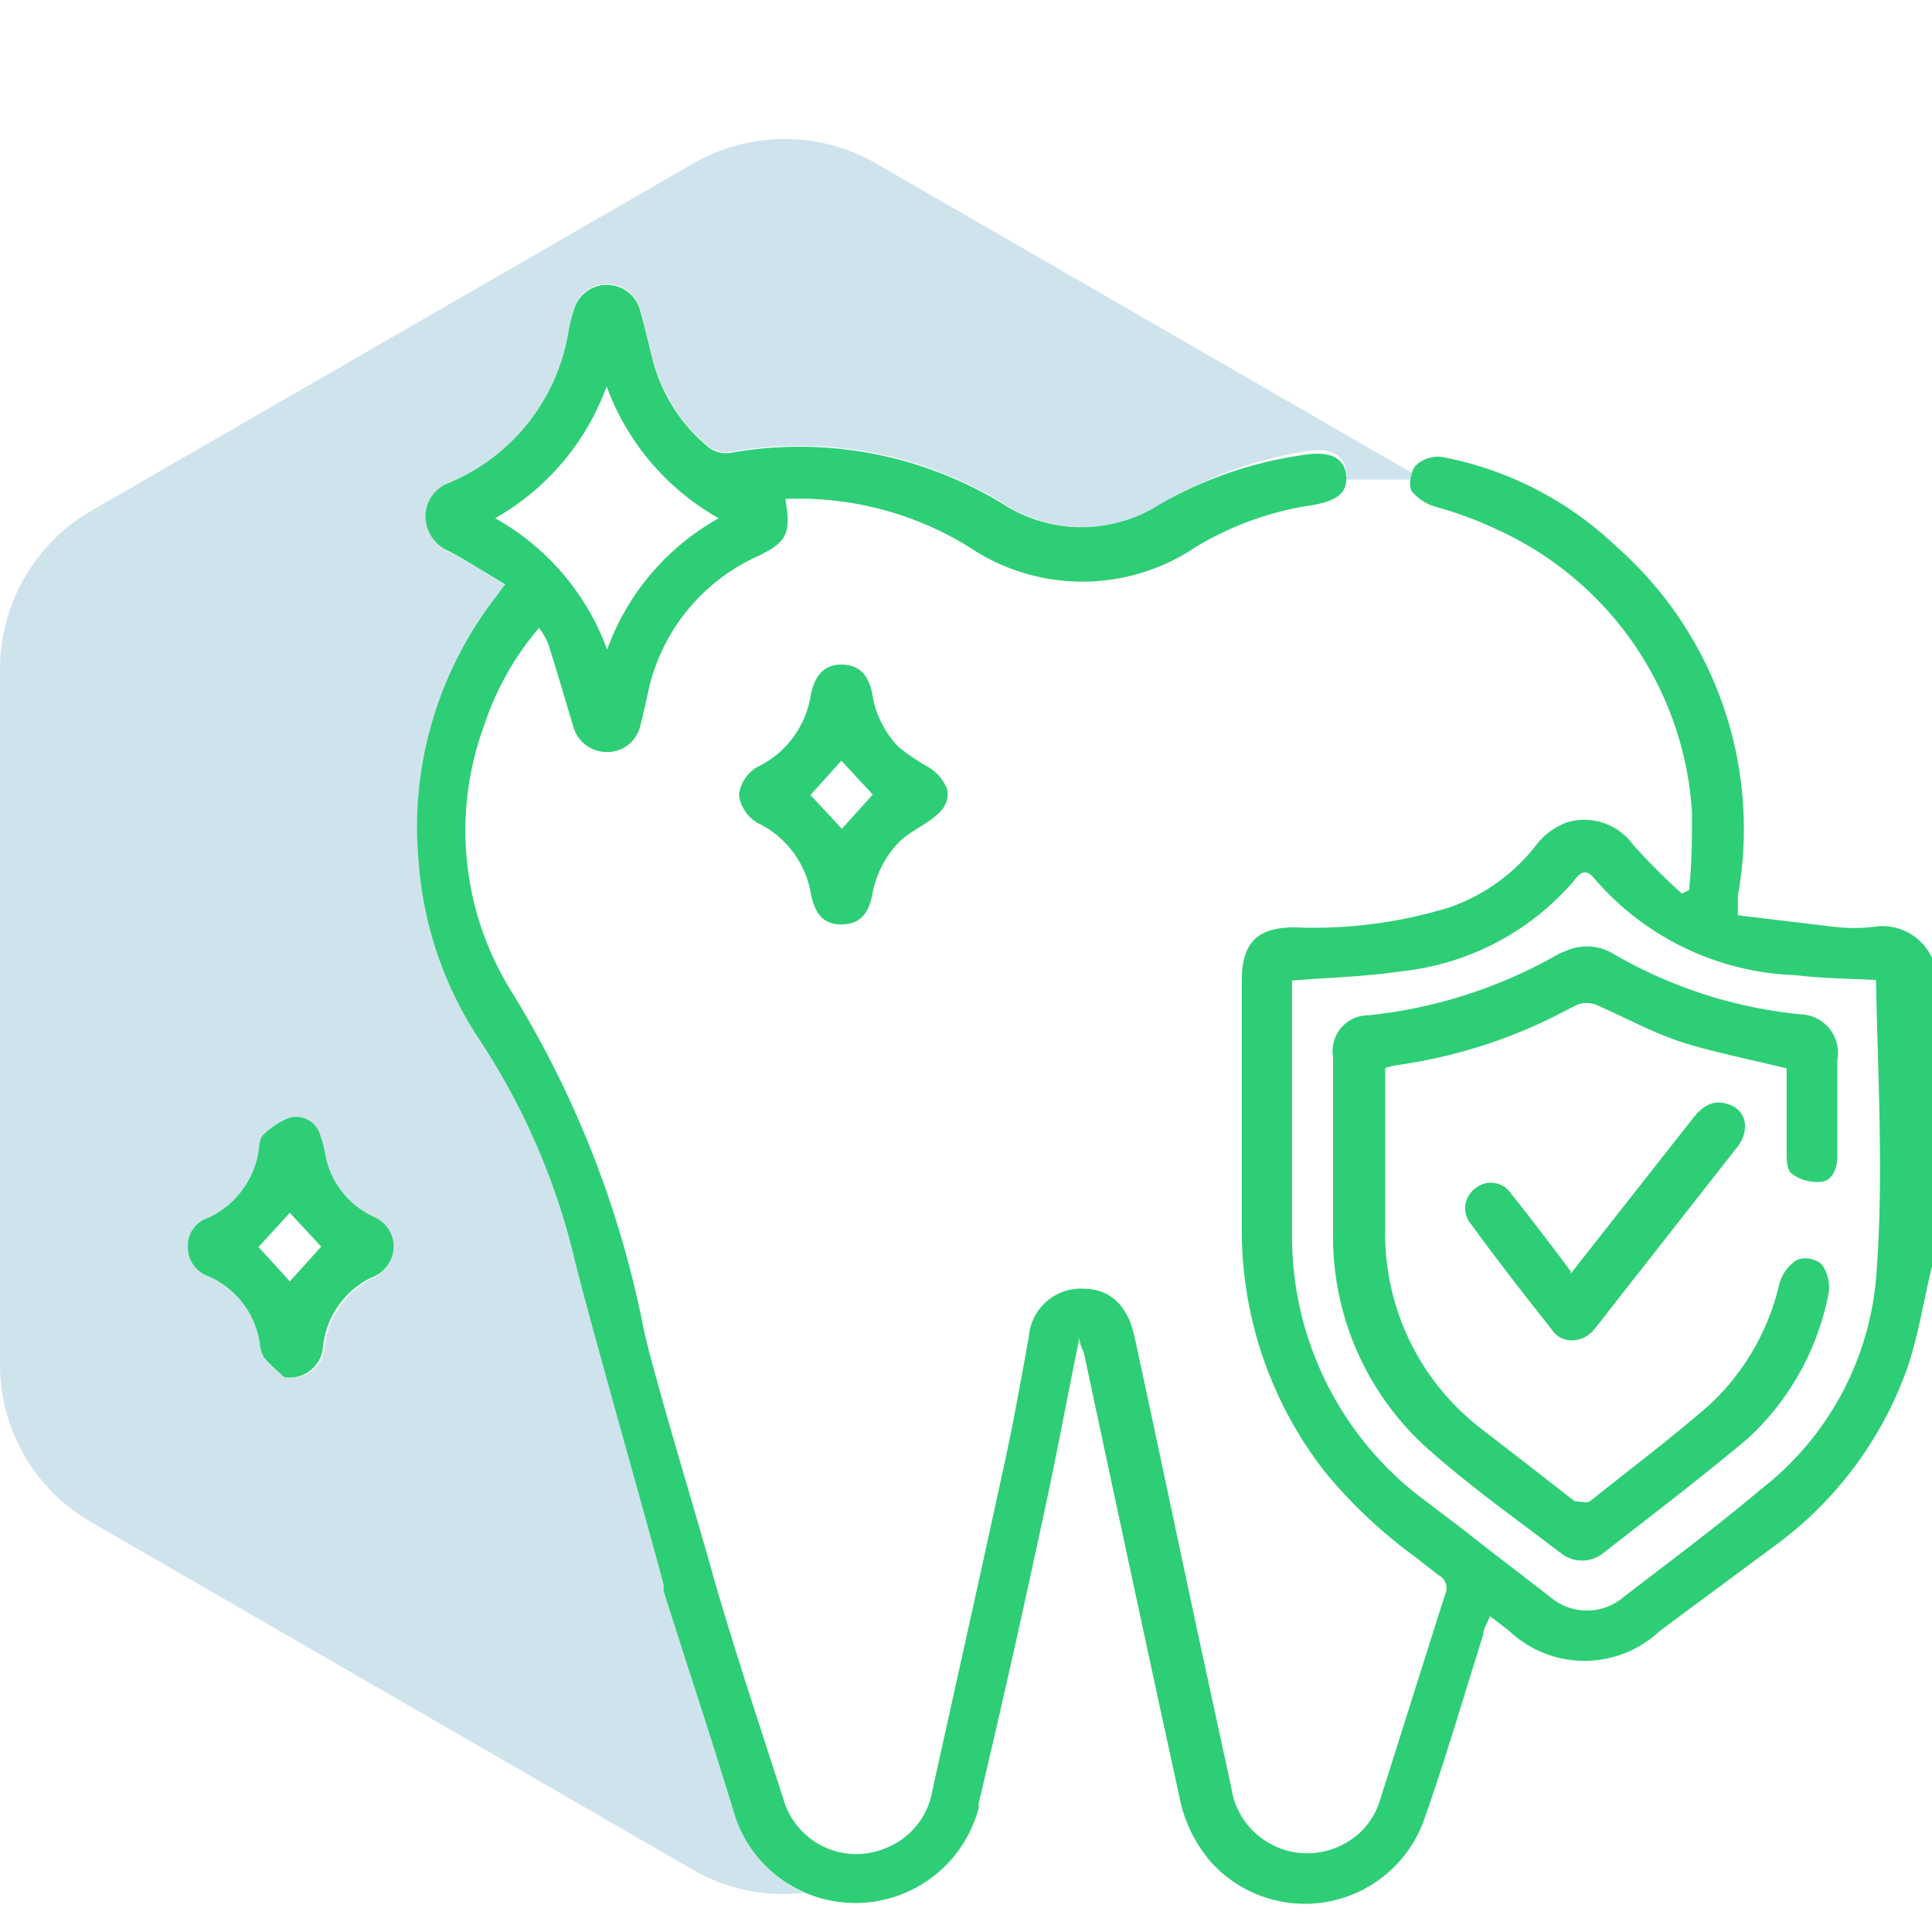 <svg id="Layer_1" data-name="Layer 1" xmlns="http://www.w3.org/2000/svg" viewBox="0 0 40 40"><defs><style>.cls-1{fill:#0f75a8;opacity:0.2;}.cls-2{fill:#2ece76;}</style></defs><path class="cls-1" d="M27.87,9.76a.47.47,0,0,1,0,.17h1.45s0-.06,0-.09L18.13,3.38a3.79,3.79,0,0,0-3.77,0L1.88,10.58A3.79,3.79,0,0,0,0,13.85v14.4a3.76,3.76,0,0,0,1.88,3.26l12.48,7.21a3.73,3.73,0,0,0,2.28.47,2.61,2.61,0,0,1-1.4-1.59c-.5-1.54-1-3.08-1.47-4.63h0l0-.13c-.38-1.44-1.47-5.24-1.83-6.68a14.24,14.24,0,0,0-2-4.63,7.69,7.69,0,0,1-1.24-3.63,7.78,7.78,0,0,1,1.62-5.54,2.51,2.51,0,0,1,.17-.23c-.39-.23-.76-.47-1.15-.68a.8.8,0,0,1-.5-.7A.74.74,0,0,1,9.29,10a4.11,4.11,0,0,0,2.48-3.16,3.15,3.15,0,0,1,.11-.44.71.71,0,0,1,1.37,0c.11.38.19.76.29,1.13a3.47,3.47,0,0,0,1.13,1.71.6.6,0,0,0,.43.12,8.09,8.09,0,0,1,5.72,1.09,3,3,0,0,0,3.21,0A8.24,8.24,0,0,1,27,9.35C27.52,9.26,27.82,9.39,27.87,9.76ZM7.73,26.45a1.8,1.8,0,0,0-1,1.41.69.69,0,0,1-.81.65c-.08-.08-.26-.23-.41-.4a.7.7,0,0,1-.09-.3,1.81,1.81,0,0,0-1.07-1.39.63.63,0,0,1-.42-.6.6.6,0,0,1,.41-.6A1.84,1.84,0,0,0,5.39,23.8c0-.1,0-.24.09-.3A1.59,1.59,0,0,1,6,23.14a.52.52,0,0,1,.58.36,2.36,2.36,0,0,1,.1.38,1.77,1.77,0,0,0,1,1.31.67.67,0,0,1,.46.61A.69.69,0,0,1,7.73,26.45Z"/><path class="cls-2" d="M38.79,19.19a3.66,3.66,0,0,1-.81,0l-2-.24,0-.4a7.79,7.79,0,0,0-2.51-7.23,7.16,7.16,0,0,0-3.62-1.86.67.67,0,0,0-.55.19.46.46,0,0,0-.08.2.45.45,0,0,0,0,.31,1,1,0,0,0,.53.34,7.84,7.84,0,0,1,1.28.48,6.9,6.9,0,0,1,4,5.82c0,.54,0,1.09-.06,1.63l-.15.07a13.55,13.55,0,0,1-1-1,1.25,1.25,0,0,0-1.39-.47,1.46,1.46,0,0,0-.62.46A3.89,3.89,0,0,1,30,18.79a9.61,9.61,0,0,1-3.2.41c-.77,0-1.09.32-1.09,1.1v5.11a8.13,8.13,0,0,0,1.75,5.1,10.22,10.22,0,0,0,1.86,1.74l.46.36a.3.3,0,0,1,.14.4c-.45,1.41-.89,2.82-1.34,4.23a1.51,1.51,0,0,1-.78.95A1.59,1.59,0,0,1,25.49,37L25,34.74c-.51-2.35-1-4.71-1.51-7.06-.14-.65-.5-1-1.08-1a1.08,1.08,0,0,0-1.11,1c-.16.87-.31,1.74-.5,2.6-.49,2.27-1,4.54-1.5,6.81a1.55,1.55,0,0,1-.93,1.16,1.57,1.57,0,0,1-2.15-1c-.49-1.52-1-3.05-1.44-4.57-.25-.93-1.25-4.21-1.45-5.15a21,21,0,0,0-2.74-7,6.3,6.3,0,0,1-.57-5.5A6,6,0,0,1,11.16,13a1.45,1.45,0,0,1,.19.33c.18.56.34,1.12.51,1.68a.72.72,0,0,0,.69.56.7.7,0,0,0,.71-.56c.06-.23.11-.46.16-.69a4,4,0,0,1,2.26-2.8c.62-.3.7-.47.58-1.19a6.7,6.7,0,0,1,3.81,1,4.2,4.2,0,0,0,4.68,0,6.47,6.47,0,0,1,2.41-.87c.54-.09.75-.27.71-.63s-.35-.5-.89-.41A8.24,8.24,0,0,0,24,10.45a3,3,0,0,1-3.21,0A8.09,8.09,0,0,0,15.1,9.38a.6.6,0,0,1-.43-.12,3.47,3.47,0,0,1-1.13-1.71c-.1-.37-.18-.75-.29-1.13a.71.71,0,0,0-1.37,0,3.15,3.15,0,0,0-.11.44A4.11,4.11,0,0,1,9.29,10a.74.74,0,0,0-.48.72.8.8,0,0,0,.5.7c.39.21.76.45,1.15.68a2.51,2.51,0,0,0-.17.23,7.78,7.78,0,0,0-1.62,5.54,7.69,7.69,0,0,0,1.24,3.63,14.24,14.24,0,0,1,2,4.63c.36,1.44,1.45,5.24,1.83,6.68l0,.13h0c.49,1.55,1,3.09,1.47,4.63a2.61,2.61,0,0,0,1.4,1.59,2.64,2.64,0,0,0,3.65-1.72.29.29,0,0,0,0-.09q.71-3,1.35-6c.26-1.19.48-2.39.74-3.66,0,.17.08.26.1.36q.77,3.62,1.55,7.23l.45,2.07a2.93,2.93,0,0,0,.62,1.2,2.62,2.62,0,0,0,4.43-.92c.44-1.25.81-2.53,1.21-3.79,0-.12.08-.23.14-.38l.4.31a2.27,2.27,0,0,0,3.11,0L36.75,32a7.78,7.78,0,0,0,2.74-3.68c.23-.68.34-1.4.51-2.11V19.83A1.13,1.13,0,0,0,38.79,19.19ZM10.25,10.73A5.17,5.17,0,0,0,12.56,8a5.17,5.17,0,0,0,2.32,2.73,5.09,5.09,0,0,0-2.31,2.72A5.12,5.12,0,0,0,10.25,10.73Zm28.6,15.64a6.21,6.21,0,0,1-2.4,4.47c-.91.77-1.88,1.49-2.83,2.22a1.17,1.17,0,0,1-1.53,0c-.59-.46-1.19-.91-1.78-1.38l-1-.76a6.81,6.81,0,0,1-2.56-5.35c0-1.7,0-3.39,0-5.08,0-.07,0-.14,0-.19.77-.06,1.52-.08,2.26-.19a5.46,5.46,0,0,0,3.43-1.71,1.81,1.81,0,0,0,.18-.21c.14-.17.25-.17.39,0a5.75,5.75,0,0,0,4.17,2c.56.07,1.12.07,1.66.1C38.88,22.33,39,24.36,38.85,26.37Z"/><path class="cls-2" d="M7.73,25.19a1.77,1.77,0,0,1-1-1.31,2.36,2.36,0,0,0-.1-.38A.52.52,0,0,0,6,23.14a1.59,1.59,0,0,0-.55.36c-.07.06-.08.2-.09.3A1.84,1.84,0,0,1,4.3,25.22a.6.6,0,0,0-.41.6.63.63,0,0,0,.42.6,1.81,1.81,0,0,1,1.07,1.39.7.7,0,0,0,.09.3c.15.17.33.32.41.4a.69.69,0,0,0,.81-.65,1.8,1.8,0,0,1,1-1.41.69.69,0,0,0,.46-.65A.67.67,0,0,0,7.73,25.19ZM6,26.53c-.22-.24-.43-.48-.65-.71L6,25.11l.65.7Z"/><path class="cls-2" d="M18.61,15.47a2,2,0,0,1-.55-1.1c-.08-.42-.29-.6-.62-.61s-.56.18-.65.61a2,2,0,0,1-1.13,1.52.78.78,0,0,0-.36.57.79.79,0,0,0,.37.57,2,2,0,0,1,1.12,1.48c.09.45.29.63.63.63s.56-.18.64-.62a2.09,2.09,0,0,1,.52-1.05c.26-.28.66-.41.91-.69a.51.51,0,0,0,.12-.44.92.92,0,0,0-.41-.47A4.3,4.3,0,0,1,18.61,15.47Zm-1.18,1.69-.65-.7.64-.71.65.7Z"/><path class="cls-2" d="M37.27,21a9.58,9.58,0,0,1-3.83-1.23,1.06,1.06,0,0,0-1-.09l-.15.06a10,10,0,0,1-3.95,1.28.74.74,0,0,0-.74.86c0,1.22,0,2.44,0,3.67a5.88,5.88,0,0,0,2,4.48c.44.39.91.76,1.38,1.12l1.33,1a.7.7,0,0,0,.89,0c1-.78,2-1.54,3-2.38a5.49,5.49,0,0,0,1.66-3,.81.81,0,0,0-.15-.6.53.53,0,0,0-.5-.09.86.86,0,0,0-.37.5,4.94,4.94,0,0,1-1.44,2.5c-.79.69-1.64,1.33-2.48,2-.06.05-.24,0-.32,0l-.86-.67-1.06-.82a5.09,5.09,0,0,1-2-4.18v-3c0-.1,0-.2,0-.3l.19-.05a10.6,10.6,0,0,0,3.57-1.15l.22-.11a.56.56,0,0,1,.38,0c.57.25,1.12.55,1.7.75s1.48.38,2.25.57c0,.56,0,1.15,0,1.73,0,.16,0,.38.12.46a.87.87,0,0,0,.56.16c.26,0,.37-.27.37-.52,0-.67,0-1.35,0-2A.8.8,0,0,0,37.27,21Z"/><path class="cls-2" d="M35.06,23.14l-2.54,3.23,0-.05c-.42-.56-.82-1.09-1.23-1.6a.5.5,0,0,0-.74-.12.51.51,0,0,0-.09.75c.54.74,1.1,1.46,1.67,2.18a.48.48,0,0,0,.39.22.59.59,0,0,0,.48-.22c.15-.18.29-.37.44-.56l2.52-3.21c.27-.34.21-.74-.13-.88S35.26,22.89,35.06,23.14Z"/></svg>